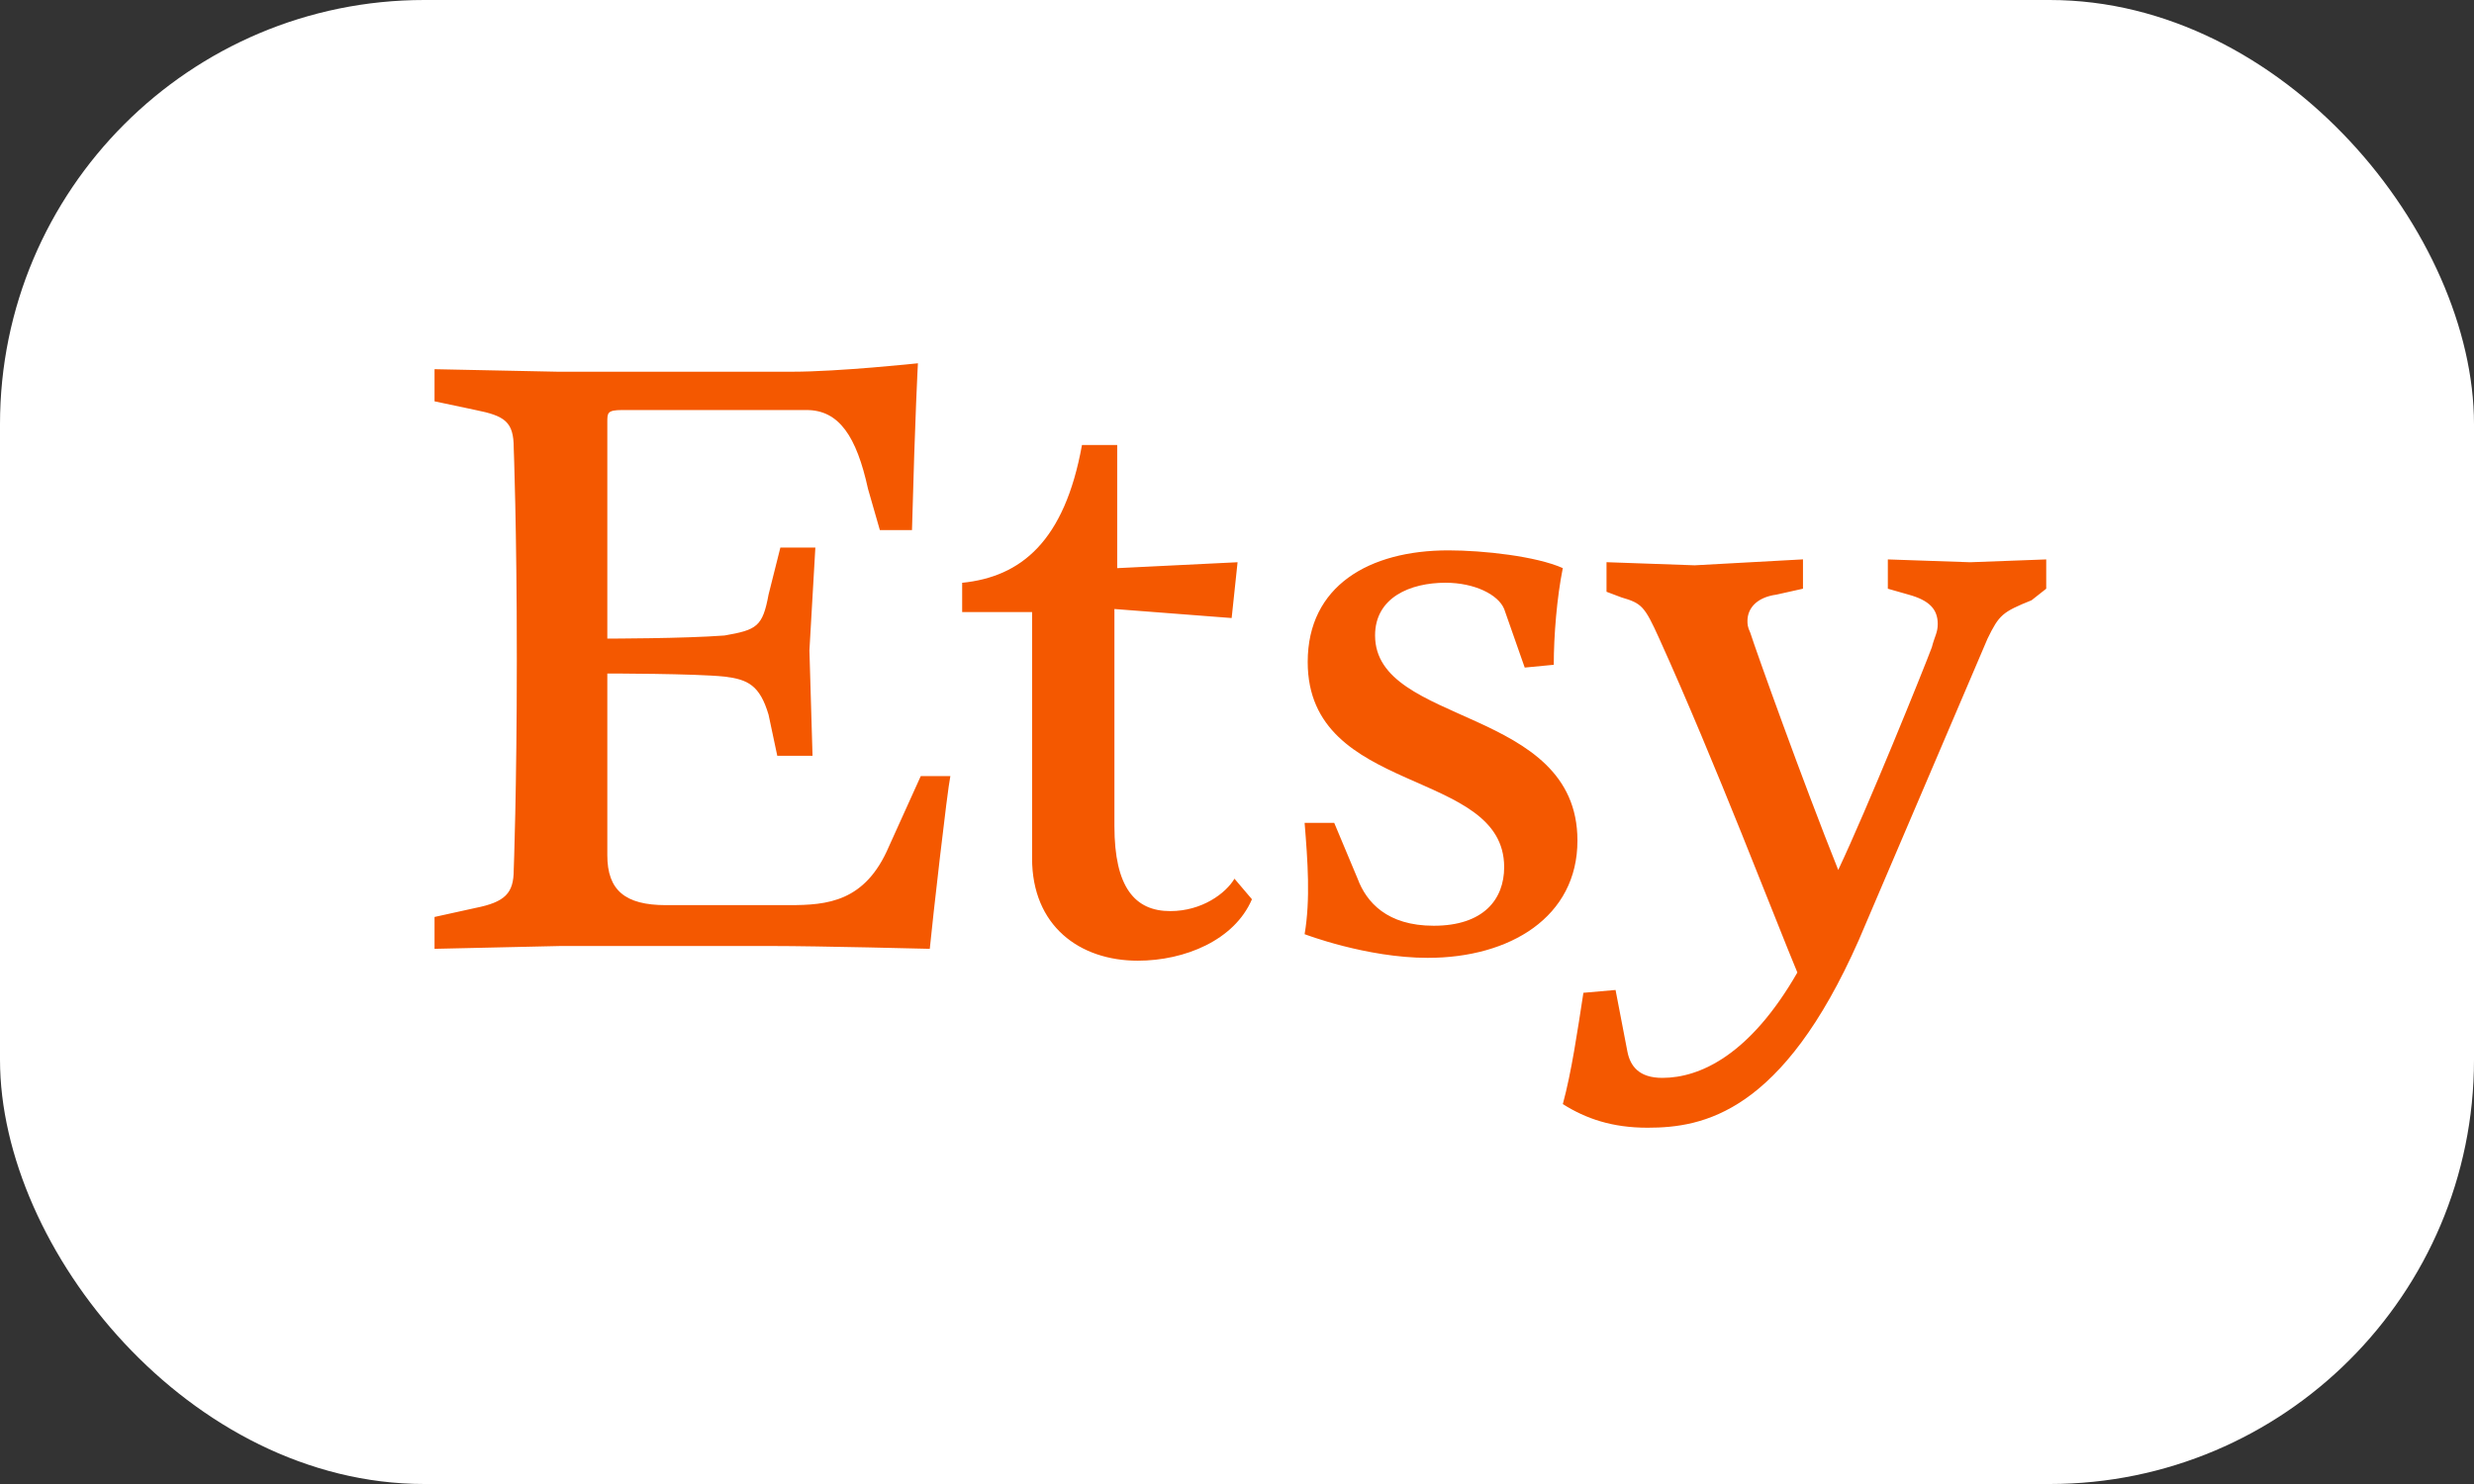 <?xml version="1.0" encoding="UTF-8"?>
<svg xmlns="http://www.w3.org/2000/svg" width="100" height="60" viewBox="0 0 100 60" fill="none">
  <rect x="0" y="0" width="100" height="60" fill="#333333" stroke="none"/>
  <rect width="100" height="60" rx="17.152" fill="white"></rect>
  <path d="M24.548 17.057V25.819C24.548 25.819 27.635 25.819 29.287 25.694C30.587 25.466 30.826 25.341 31.065 24.041L31.543 22.138H32.957L32.717 26.297L32.843 30.558H31.418L31.065 28.895C30.712 27.71 30.234 27.47 29.287 27.356C28.103 27.231 24.548 27.231 24.548 27.231V34.579C24.548 35.992 25.265 36.596 26.918 36.596H31.896C33.435 36.596 34.972 36.471 35.93 34.226L37.218 31.378H38.414C38.288 31.97 37.696 37.188 37.582 38.362C37.582 38.362 33.082 38.248 31.191 38.248H22.656L17.564 38.362V37.074L19.216 36.71C20.412 36.471 20.765 36.118 20.765 35.171C20.765 35.171 20.89 31.97 20.89 26.637C20.89 21.317 20.765 18.115 20.765 18.115C20.765 17.054 20.412 16.815 19.216 16.576L17.564 16.226V14.927L22.543 15.029H32.022C33.913 15.029 37.103 14.688 37.103 14.688C37.103 14.688 36.989 16.693 36.863 21.432H35.564L35.086 19.768C34.619 17.638 33.912 16.578 32.602 16.578H25.152C24.548 16.579 24.548 16.693 24.548 17.057ZM43.734 17.992H45.158V22.971L50.023 22.732L49.784 24.988L45.045 24.623V33.397C45.045 35.88 45.876 36.837 47.301 36.837C48.588 36.837 49.545 36.119 49.898 35.527L50.604 36.358C49.898 38.011 47.893 38.842 45.99 38.842C43.632 38.842 41.717 37.429 41.717 34.706V24.747H38.891V23.563C41.262 23.324 43.028 21.899 43.734 17.992ZM53.93 33.27L54.875 35.526C55.228 36.471 56.059 37.429 57.951 37.429C59.968 37.429 60.799 36.358 60.799 35.059C60.799 31.025 52.858 32.211 52.858 26.764C52.858 23.688 55.342 22.252 58.543 22.252C59.968 22.252 62.098 22.491 63.169 22.969C62.93 24.154 62.804 25.692 62.804 26.878L61.63 26.991L60.799 24.622C60.56 24.041 59.603 23.561 58.429 23.561C57.005 23.561 55.581 24.154 55.581 25.692C55.581 29.361 63.761 28.54 63.761 33.987C63.761 37.074 61.038 38.727 57.712 38.727C55.228 38.727 52.733 37.77 52.733 37.77C52.972 36.357 52.858 34.82 52.733 33.27H53.93ZM63.17 44.64C63.523 43.341 63.762 41.69 64.002 40.14L65.301 40.026L65.779 42.51C65.893 43.102 66.246 43.58 67.192 43.58C68.731 43.58 70.748 42.635 72.65 39.319C71.806 37.302 69.323 30.796 67.067 25.817C66.475 24.508 66.361 24.393 65.54 24.154L64.936 23.926V22.73L68.502 22.856L72.877 22.616V23.802L71.807 24.041C70.975 24.155 70.633 24.622 70.633 25.102C70.633 25.227 70.633 25.341 70.746 25.58C70.974 26.297 72.877 31.619 74.302 35.173C75.476 32.689 77.732 27.118 78.085 26.172C78.21 25.694 78.324 25.58 78.324 25.227C78.324 24.623 77.971 24.27 77.15 24.043L76.307 23.802V22.618L79.633 22.732L82.709 22.618V23.802L82.117 24.269C80.933 24.747 80.807 24.861 80.339 25.817L75.133 38.008C72.046 45.003 68.845 45.595 66.599 45.595C65.175 45.597 64.105 45.232 63.17 44.64Z" fill="#F45800"></path>
</svg>
